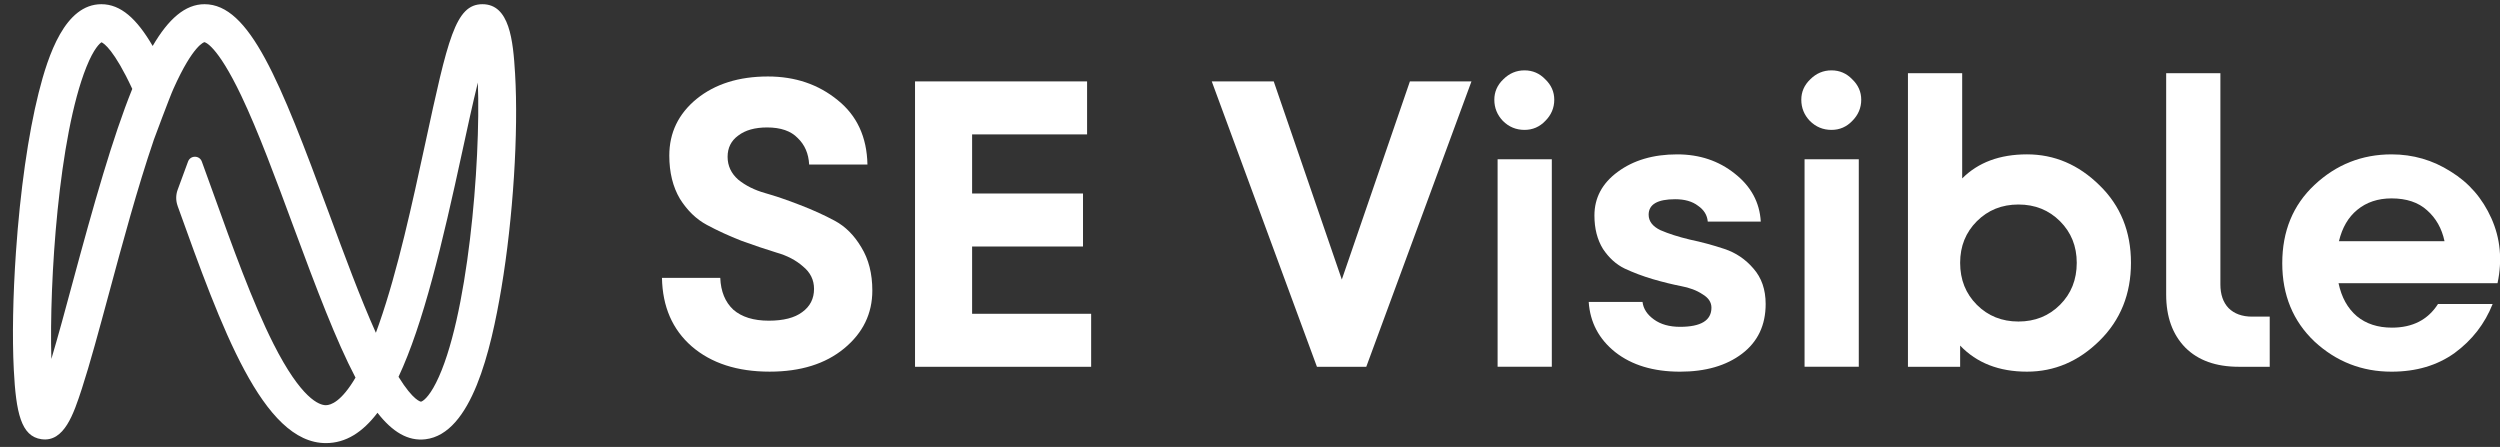 <svg width="179" height="32" viewBox="0 0 179 32" fill="none" xmlns="http://www.w3.org/2000/svg">
<rect x="0" y="0" width="179" height="32" fill="#333333" stroke="none"/>
<path d="M171.234 11.053C172.771 11.053 174.182 11.461 175.466 12.279C176.77 13.077 177.743 14.196 178.386 15.636C179.028 17.076 179.174 18.623 178.823 20.277H167.439C167.653 21.289 168.091 22.078 168.752 22.642C169.414 23.187 170.251 23.459 171.263 23.459C172.742 23.459 173.841 22.895 174.561 21.766H178.473C177.909 23.187 177.004 24.354 175.758 25.269C174.513 26.164 173.004 26.612 171.234 26.612C169.112 26.612 167.273 25.892 165.716 24.452C164.179 22.992 163.41 21.124 163.41 18.847C163.41 16.55 164.179 14.682 165.716 13.242C167.273 11.783 169.112 11.053 171.234 11.053ZM171.234 14.205C170.26 14.205 169.443 14.478 168.781 15.023C168.139 15.548 167.701 16.297 167.468 17.271H175.028C174.834 16.356 174.415 15.616 173.773 15.052C173.15 14.488 172.304 14.205 171.234 14.205Z" fill="white"/>
<path d="M162.512 26.261H160.294C158.659 26.261 157.384 25.804 156.47 24.889C155.555 23.955 155.098 22.69 155.098 21.094V5.243H158.98V20.364C158.98 21.084 159.175 21.649 159.564 22.058C159.973 22.466 160.537 22.671 161.257 22.671H162.512V26.261Z" fill="white"/>
<path d="M145.133 11.052C147.099 11.052 148.831 11.792 150.329 13.271C151.828 14.73 152.577 16.579 152.577 18.817C152.577 21.055 151.828 22.914 150.329 24.393C148.831 25.872 147.099 26.611 145.133 26.611C143.129 26.611 141.533 25.989 140.346 24.743V26.261H136.609V5.243H140.492V12.775C141.64 11.626 143.187 11.052 145.133 11.052ZM141.543 21.824C142.341 22.622 143.333 23.021 144.52 23.021C145.707 23.021 146.7 22.622 147.498 21.824C148.296 21.026 148.695 20.024 148.695 18.817C148.695 17.63 148.296 16.638 147.498 15.84C146.7 15.042 145.707 14.643 144.52 14.643C143.333 14.643 142.341 15.042 141.543 15.84C140.745 16.638 140.346 17.63 140.346 18.817C140.346 20.024 140.745 21.026 141.543 21.824Z" fill="white"/>
<path d="M131.133 9.3C130.53 9.3 130.014 9.086 129.586 8.658C129.177 8.23 128.973 7.724 128.973 7.14C128.973 6.576 129.187 6.089 129.615 5.68C130.043 5.252 130.549 5.038 131.133 5.038C131.717 5.038 132.213 5.252 132.622 5.68C133.05 6.089 133.264 6.576 133.264 7.14C133.264 7.724 133.05 8.23 132.622 8.658C132.213 9.086 131.717 9.3 131.133 9.3ZM133.089 26.26H129.206V11.402H133.089V26.26Z" fill="white"/>
<path d="M120.291 26.612C118.384 26.612 116.837 26.145 115.649 25.211C114.482 24.277 113.849 23.08 113.752 21.62H117.605C117.664 22.107 117.936 22.525 118.423 22.875C118.909 23.226 119.532 23.401 120.291 23.401C121.789 23.401 122.539 22.944 122.539 22.029C122.539 21.64 122.325 21.319 121.896 21.066C121.488 20.793 120.972 20.598 120.349 20.482C119.746 20.365 119.075 20.2 118.335 19.985C117.615 19.771 116.944 19.518 116.321 19.226C115.718 18.934 115.202 18.467 114.774 17.825C114.365 17.163 114.161 16.366 114.161 15.431C114.161 14.166 114.715 13.125 115.825 12.308C116.953 11.471 118.374 11.053 120.087 11.053C121.682 11.053 123.054 11.51 124.203 12.425C125.37 13.339 125.993 14.488 126.071 15.869H122.276C122.237 15.402 122.003 15.023 121.575 14.731C121.167 14.419 120.622 14.264 119.941 14.264C118.676 14.264 118.043 14.634 118.043 15.373C118.043 15.84 118.325 16.21 118.89 16.482C119.474 16.735 120.174 16.959 120.991 17.154C121.828 17.329 122.655 17.553 123.473 17.825C124.29 18.098 124.981 18.565 125.545 19.226C126.129 19.888 126.421 20.735 126.421 21.766C126.421 23.284 125.857 24.471 124.728 25.328C123.599 26.184 122.12 26.612 120.291 26.612Z" fill="white"/>
<path d="M109.154 9.3C108.551 9.3 108.035 9.086 107.607 8.658C107.198 8.23 106.994 7.724 106.994 7.14C106.994 6.576 107.208 6.089 107.636 5.68C108.065 5.252 108.57 5.038 109.154 5.038C109.738 5.038 110.234 5.252 110.643 5.68C111.071 6.089 111.285 6.576 111.285 7.14C111.285 7.724 111.071 8.23 110.643 8.658C110.234 9.086 109.738 9.3 109.154 9.3ZM111.11 26.26H107.228V11.402H111.11V26.26Z" fill="white"/>
<path d="M96.074 20.015L100.949 5.828H105.357L97.825 26.262H94.293L86.762 5.828H91.199L96.074 20.015Z" fill="white"/>
<path d="M69.603 17.65V22.467H78.126V26.262H65.516V5.828H77.835V9.623H69.603V13.855H77.543V17.65H69.603Z" fill="white"/>
<path d="M55.103 26.61C52.787 26.61 50.929 26.007 49.528 24.8C48.146 23.594 47.435 21.959 47.397 19.896H51.571C51.61 20.869 51.921 21.628 52.505 22.173C53.108 22.699 53.955 22.961 55.045 22.961C56.096 22.961 56.894 22.757 57.438 22.348C58.003 21.94 58.285 21.385 58.285 20.684C58.285 20.042 58.022 19.507 57.497 19.079C56.991 18.631 56.358 18.3 55.599 18.086C54.84 17.853 54.004 17.571 53.089 17.24C52.194 16.89 51.367 16.51 50.608 16.101C49.849 15.693 49.206 15.07 48.681 14.233C48.175 13.377 47.922 12.345 47.922 11.139C47.922 9.504 48.574 8.151 49.878 7.081C51.201 6.011 52.904 5.476 54.986 5.476C56.932 5.476 58.596 6.04 59.978 7.169C61.36 8.278 62.07 9.815 62.109 11.781H57.935C57.896 11.002 57.623 10.37 57.117 9.884C56.631 9.378 55.901 9.125 54.928 9.125C54.052 9.125 53.361 9.319 52.855 9.708C52.349 10.078 52.096 10.584 52.096 11.226C52.096 11.869 52.349 12.414 52.855 12.861C53.381 13.289 54.023 13.61 54.782 13.824C55.541 14.039 56.368 14.321 57.263 14.671C58.178 15.021 59.015 15.401 59.774 15.809C60.533 16.218 61.165 16.851 61.671 17.707C62.197 18.563 62.459 19.595 62.459 20.801C62.459 22.455 61.788 23.837 60.445 24.946C59.102 26.056 57.322 26.61 55.103 26.61Z" fill="white"/>
<path d="M11 10.053C9.845 13.437 8.766 17.435 7.801 21.012C7.098 23.611 6.435 26.069 5.865 27.818C5.274 29.627 4.601 31.678 2.973 31.448C1.507 31.246 1.145 29.546 0.988 26.479C0.871 24.175 0.925 21.18 1.142 18.047C1.444 13.66 2.023 9.613 2.765 6.652C3.449 3.925 4.661 0.301 7.258 0.301C8.642 0.301 9.791 1.335 10.931 3.292C12.059 1.359 13.259 0.301 14.643 0.301C17.863 0.301 20.02 5.702 23.548 15.252C24.657 18.252 25.797 21.343 26.913 23.828C26.991 23.617 27.07 23.4 27.148 23.174C28.484 19.353 29.528 14.522 30.45 10.261C32.061 2.81 32.603 0.301 34.542 0.301C36.481 0.301 36.738 2.87 36.88 5.279C37.13 9.474 36.738 15.641 35.9 20.629C35.149 25.086 33.77 31.053 30.465 31.451C29.217 31.602 28.101 30.93 27.028 29.555C25.966 30.951 24.76 31.726 23.334 31.726C18.816 31.726 15.855 23.481 12.719 14.751V14.745C12.583 14.371 12.583 13.964 12.719 13.59L13.464 11.567C13.633 11.108 14.284 11.108 14.45 11.567C14.715 12.291 14.987 13.047 15.27 13.832C16.645 17.661 18.069 21.624 19.573 24.606C21.582 28.581 22.869 29.012 23.331 29.012C23.686 29.012 24.443 28.759 25.454 27.037C24.076 24.41 22.67 20.707 21 16.193C19.763 12.848 18.485 9.387 17.266 6.835C15.523 3.187 14.67 3.021 14.634 3.018C14.634 3.018 13.838 3.184 12.423 6.347C12.161 6.914 10.997 10.053 10.997 10.053H11ZM28.535 26.982C29.609 28.719 30.137 28.759 30.143 28.759C30.257 28.743 30.683 28.475 31.219 27.411C33.49 22.923 34.434 11.645 34.214 5.91C33.843 7.417 33.451 9.224 33.101 10.84C31.669 17.456 30.306 23.204 28.532 26.985L28.535 26.982ZM7.27 3.027C7.158 3.096 6.73 3.44 6.184 4.803C4.194 9.776 3.518 20.161 3.678 25.701C4.167 24.06 4.704 22.076 5.18 20.303C6.721 14.598 8.072 9.818 9.471 6.365C8.168 3.564 7.433 3.099 7.27 3.027Z" fill="white"/>
</svg>
